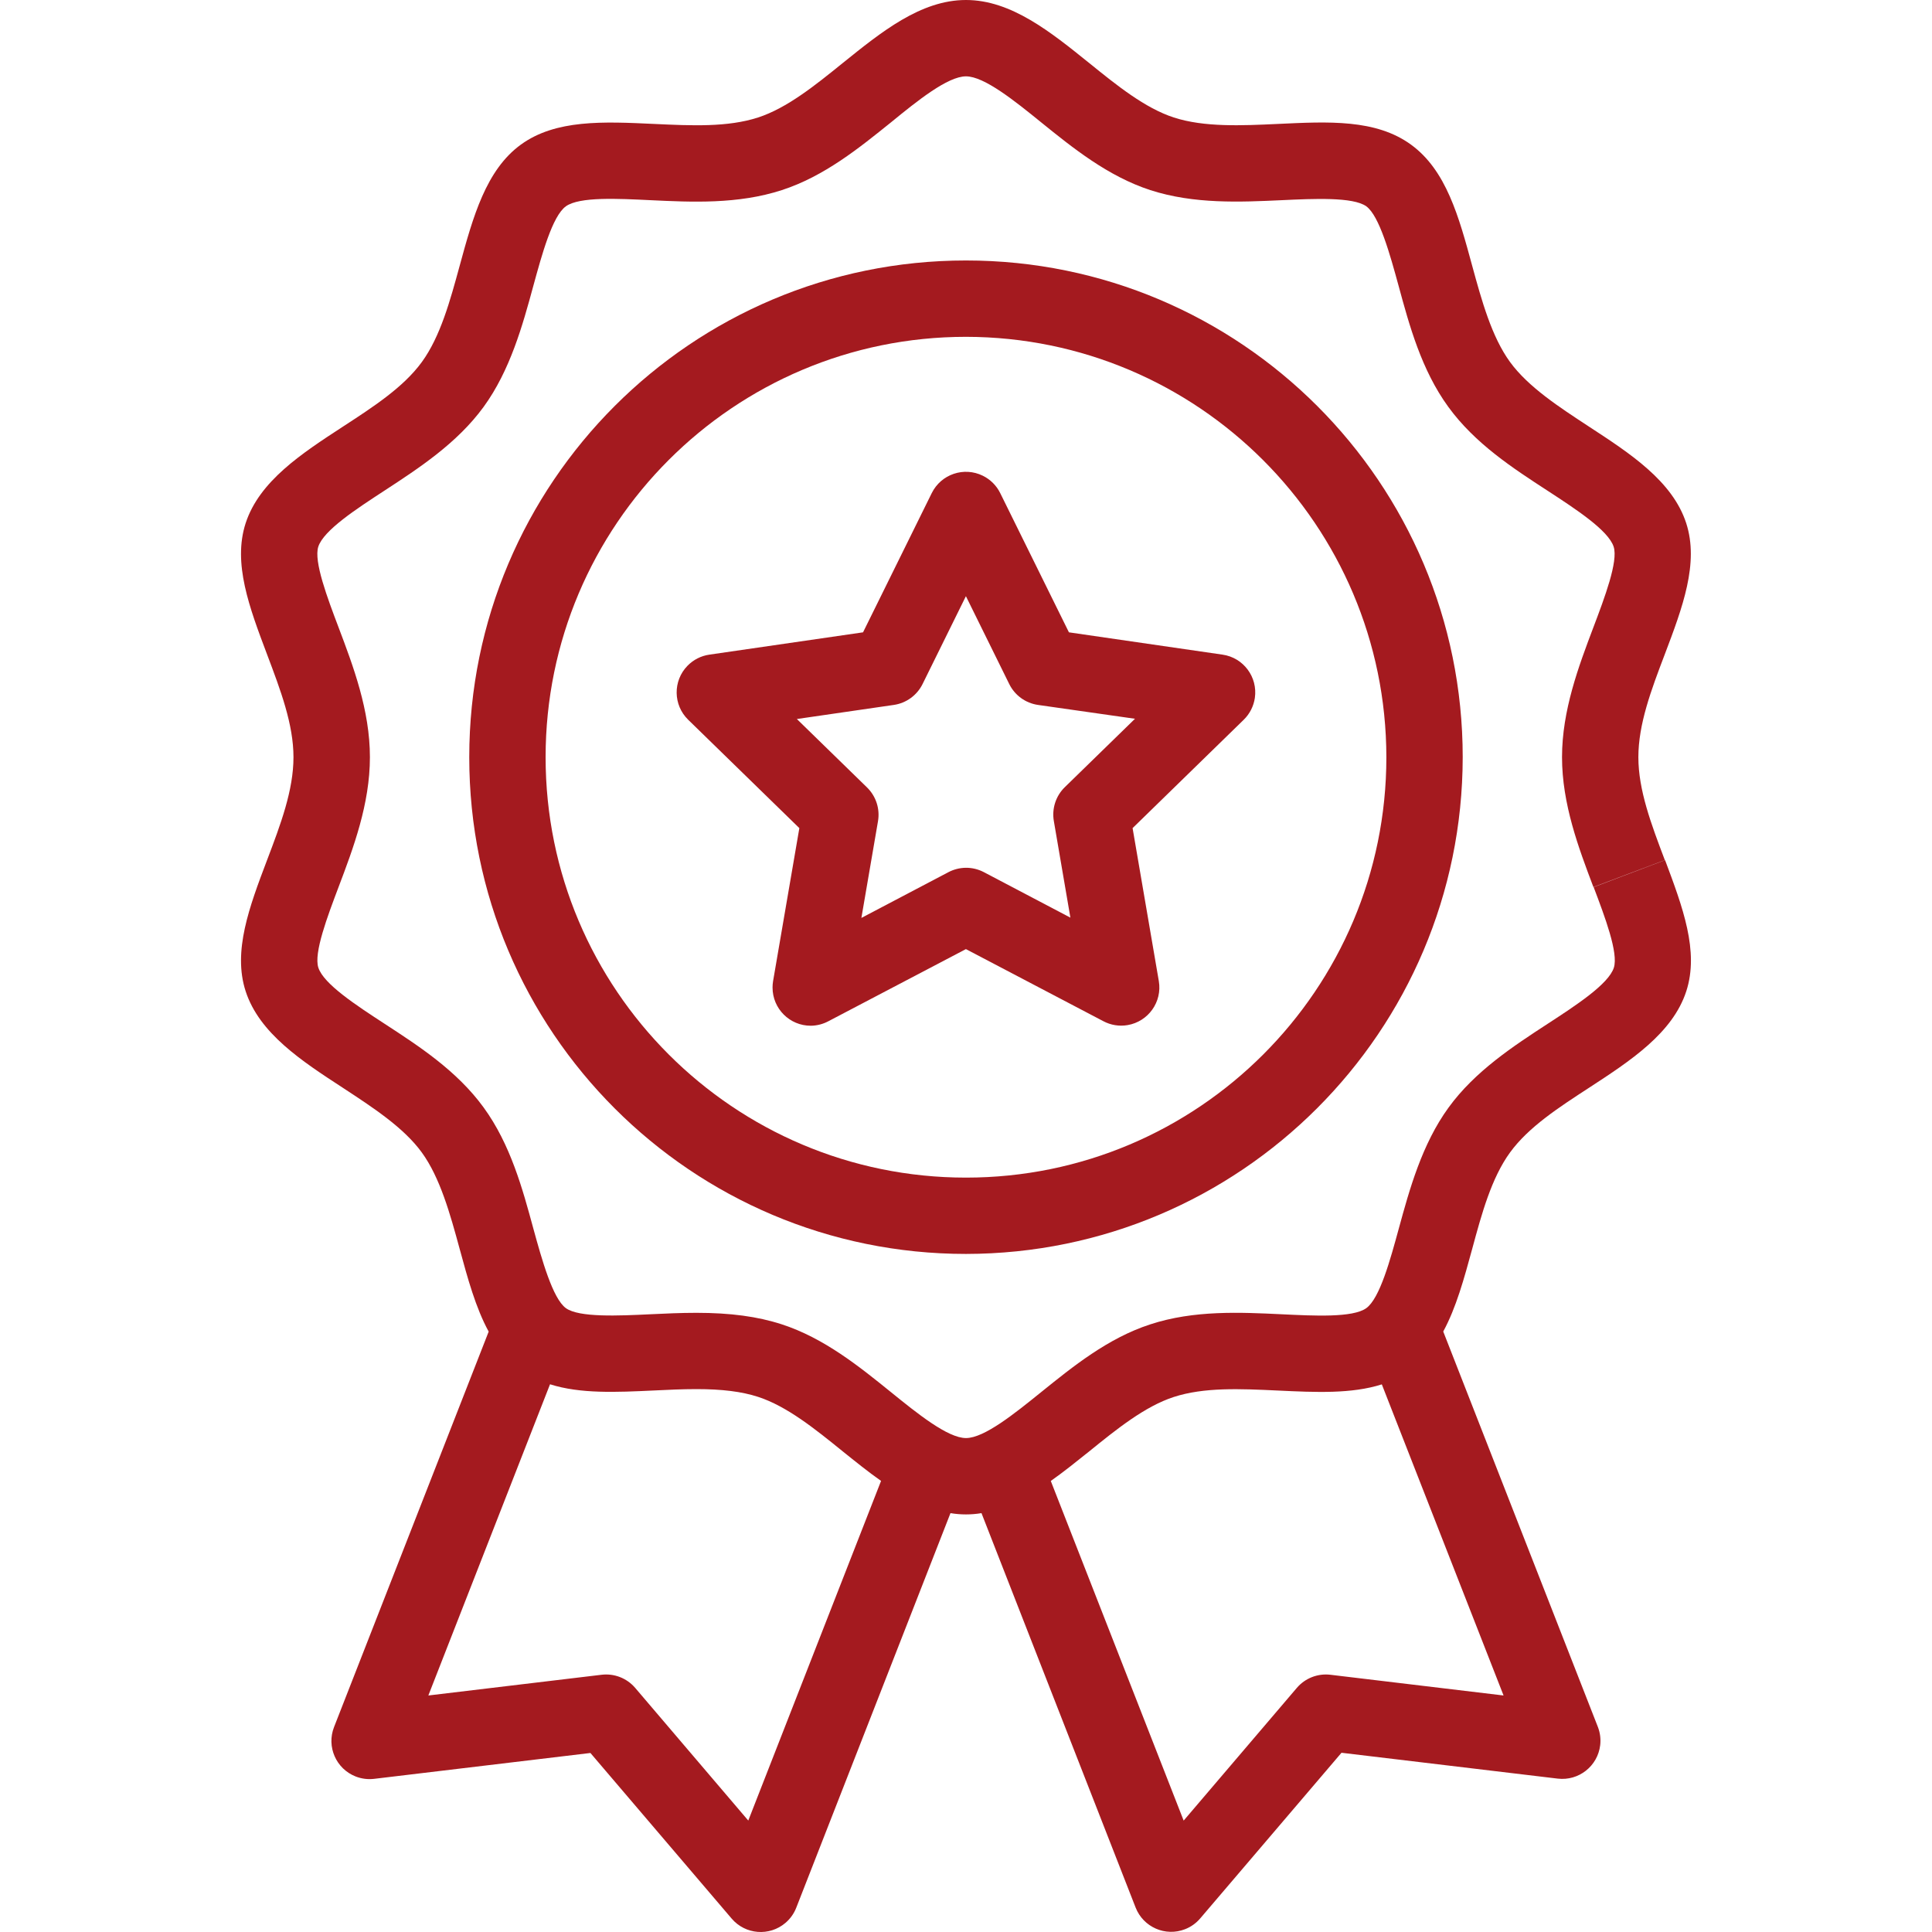 <svg width="62" height="62" viewBox="0 0 62 62" fill="none" xmlns="http://www.w3.org/2000/svg">
<g clip-path="url(#clip0_5237_336557)">
<path d="M39.232 21.008L34.303 20.292L32.098 15.824C31.979 15.582 31.783 15.387 31.542 15.268C30.935 14.968 30.201 15.217 29.901 15.824L27.696 20.292L22.765 21.008C22.498 21.046 22.251 21.172 22.063 21.365C21.59 21.849 21.6 22.625 22.084 23.097L25.652 26.575L24.809 31.485C24.797 31.553 24.792 31.623 24.792 31.692C24.792 32.368 25.34 32.917 26.017 32.917C26.216 32.915 26.411 32.865 26.587 32.771L30.997 30.458L35.407 32.771C35.645 32.898 35.918 32.942 36.184 32.897C36.851 32.784 37.301 32.152 37.188 31.485L36.346 26.575L39.913 23.097C40.106 22.909 40.231 22.662 40.27 22.395C40.366 21.725 39.902 21.104 39.232 21.008ZM34.172 25.26C33.882 25.542 33.75 25.95 33.819 26.349L34.35 29.448L31.567 27.985C31.391 27.894 31.195 27.847 30.997 27.848C30.798 27.85 30.602 27.9 30.426 27.994L27.643 29.457L28.175 26.358C28.245 25.959 28.113 25.552 27.823 25.269L25.572 23.074L28.683 22.622C29.082 22.564 29.427 22.314 29.606 21.952L30.997 19.132L32.388 21.952C32.566 22.314 32.911 22.564 33.311 22.622L36.423 23.066L34.172 25.26Z" fill="url(#paint0_linear_5237_336557)"/>
<path d="M30.999 8.359C22.195 8.359 15.059 15.496 15.059 24.3C15.059 33.103 22.195 40.24 30.999 40.24C39.799 40.231 46.93 33.099 46.94 24.3C46.94 15.496 39.803 8.359 30.999 8.359ZM30.999 37.791C23.549 37.791 17.509 31.75 17.509 24.3C17.509 16.849 23.549 10.809 30.999 10.809C38.446 10.818 44.481 16.853 44.49 24.3C44.49 31.751 38.45 37.791 30.999 37.791Z" fill="url(#paint1_linear_5237_336557)"/>
<path d="M53.434 27.602L51.142 28.469C51.499 29.412 51.943 30.585 51.79 31.055C51.619 31.583 50.58 32.26 49.663 32.857C48.574 33.567 47.335 34.373 46.485 35.544C45.634 36.714 45.233 38.164 44.888 39.429C44.616 40.424 44.281 41.663 43.847 41.979C43.413 42.294 42.155 42.225 41.125 42.176C39.809 42.113 38.317 42.04 36.914 42.5C35.553 42.941 34.422 43.861 33.42 44.668C32.561 45.362 31.587 46.149 31 46.149C30.414 46.149 29.439 45.362 28.579 44.665C27.577 43.855 26.442 42.938 25.087 42.499C24.311 42.247 23.441 42.13 22.348 42.13C21.843 42.13 21.349 42.153 20.873 42.176C19.851 42.225 18.579 42.285 18.159 41.979C17.738 41.673 17.389 40.422 17.116 39.427C16.772 38.16 16.383 36.725 15.521 35.541C14.66 34.357 13.434 33.566 12.342 32.854C11.426 32.257 10.387 31.58 10.216 31.052C10.063 30.585 10.508 29.411 10.865 28.466C11.338 27.218 11.871 25.804 11.871 24.299C11.871 22.793 11.336 21.379 10.864 20.131C10.507 19.188 10.063 18.013 10.214 17.545C10.386 17.017 11.424 16.341 12.342 15.742C13.431 15.031 14.668 14.226 15.52 13.057C16.372 11.887 16.772 10.437 17.116 9.171C17.389 8.176 17.724 6.937 18.158 6.622C18.592 6.306 19.849 6.375 20.873 6.424C22.189 6.487 23.682 6.56 25.092 6.1C26.453 5.659 27.583 4.739 28.586 3.932C29.438 3.235 30.413 2.45 30.999 2.45C31.585 2.45 32.56 3.235 33.419 3.932C34.421 4.742 35.556 5.659 36.913 6.1C38.317 6.556 39.81 6.485 41.132 6.424C42.154 6.376 43.425 6.316 43.846 6.621C44.266 6.926 44.609 8.174 44.882 9.171C45.226 10.438 45.615 11.872 46.477 13.056C47.338 14.241 48.565 15.033 49.656 15.743C50.572 16.34 51.611 17.017 51.784 17.545C51.936 18.013 51.491 19.188 51.134 20.131C50.662 21.379 50.127 22.795 50.127 24.299C50.127 25.803 50.662 27.218 51.134 28.466L52.28 28.033L53.426 27.601C52.989 26.447 52.577 25.356 52.577 24.299C52.577 23.241 52.985 22.151 53.425 20.997C53.992 19.5 54.53 18.075 54.112 16.788C53.672 15.437 52.31 14.55 50.993 13.691C50.04 13.066 49.044 12.421 48.457 11.615C47.87 10.809 47.548 9.643 47.244 8.528C46.816 6.952 46.411 5.463 45.28 4.641C44.149 3.819 42.632 3.901 41.009 3.977C39.848 4.031 38.647 4.088 37.668 3.77C36.743 3.469 35.835 2.736 34.958 2.026C33.721 1.03 32.452 0 30.999 0C29.545 0 28.277 1.03 27.038 2.028C26.162 2.737 25.254 3.469 24.328 3.77C23.35 4.087 22.201 4.034 20.987 3.977C19.365 3.901 17.832 3.829 16.715 4.641C15.597 5.454 15.18 6.955 14.751 8.53C14.447 9.644 14.134 10.797 13.538 11.617C12.942 12.436 11.962 13.067 11.003 13.692C9.685 14.551 8.323 15.438 7.883 16.79C7.465 18.076 8.003 19.495 8.57 21C9.006 22.154 9.418 23.244 9.418 24.3C9.418 25.356 9.01 26.446 8.57 27.602C8.003 29.099 7.465 30.526 7.883 31.81C8.323 33.163 9.685 34.051 11.003 34.909C11.955 35.534 12.952 36.179 13.537 36.985C14.122 37.791 14.446 38.957 14.749 40.072C15.011 41.035 15.265 41.966 15.682 42.733L10.72 55.423C10.473 56.053 10.785 56.764 11.415 57.01C11.603 57.083 11.806 57.109 12.006 57.085L18.947 56.255L23.481 61.571C23.92 62.085 24.693 62.146 25.208 61.706C25.362 61.574 25.482 61.406 25.555 61.215L30.502 48.558C30.832 48.613 31.168 48.613 31.497 48.558L36.443 61.215C36.69 61.846 37.4 62.157 38.03 61.91C38.218 61.837 38.385 61.718 38.516 61.564L43.05 56.248L49.991 57.078C50.663 57.157 51.272 56.677 51.352 56.005C51.375 55.808 51.35 55.608 51.279 55.423L46.315 42.73C46.731 41.964 46.984 41.033 47.247 40.069C47.549 38.954 47.862 37.802 48.46 36.982C49.057 36.163 50.036 35.531 50.995 34.907C52.313 34.048 53.676 33.16 54.115 31.809C54.533 30.523 53.996 29.105 53.434 27.602ZM24.013 58.424L20.383 54.165C20.116 53.854 19.712 53.696 19.305 53.745L13.746 54.41L17.651 44.423C18.624 44.733 19.78 44.679 20.986 44.622C21.435 44.6 21.899 44.578 22.347 44.578C23.174 44.578 23.804 44.657 24.328 44.827C25.254 45.128 26.16 45.86 27.038 46.571C27.447 46.899 27.855 47.23 28.274 47.524L24.013 58.424ZM48.251 54.41L42.694 53.745C42.287 53.696 41.882 53.855 41.616 54.167L37.985 58.425L33.721 47.526C34.14 47.23 34.551 46.899 34.957 46.574C35.833 45.864 36.741 45.132 37.666 44.831C38.644 44.514 39.791 44.567 41.009 44.624C42.227 44.682 43.371 44.735 44.344 44.426L48.251 54.41Z" fill="url(#paint2_linear_5237_336557)"/>
</g>
<defs>
<linearGradient id="paint0_linear_5237_336557" x1="30.999" y1="15.141" x2="30.999" y2="32.917" gradientUnits="userSpaceOnUse">
<stop stop-color="#A41A1F"/>
<stop offset="1" stop-color="#A41A1F"/>
</linearGradient>
<linearGradient id="paint1_linear_5237_336557" x1="30.999" y1="8.359" x2="30.999" y2="40.24" gradientUnits="userSpaceOnUse">
<stop stop-color="#A41A1F"/>
<stop offset="1" stop-color="#A41A1F"/>
</linearGradient>
<linearGradient id="paint2_linear_5237_336557" x1="30.999" y1="0" x2="30.999" y2="62" gradientUnits="userSpaceOnUse">
<stop stop-color="#A41A1F"/>
<stop offset="1" stop-color="#A41A1F"/>
</linearGradient>
<clipPath id="clip0_5237_336557">
<rect width="62" height="62" fill="white"/>
</clipPath>
</defs>
</svg>
